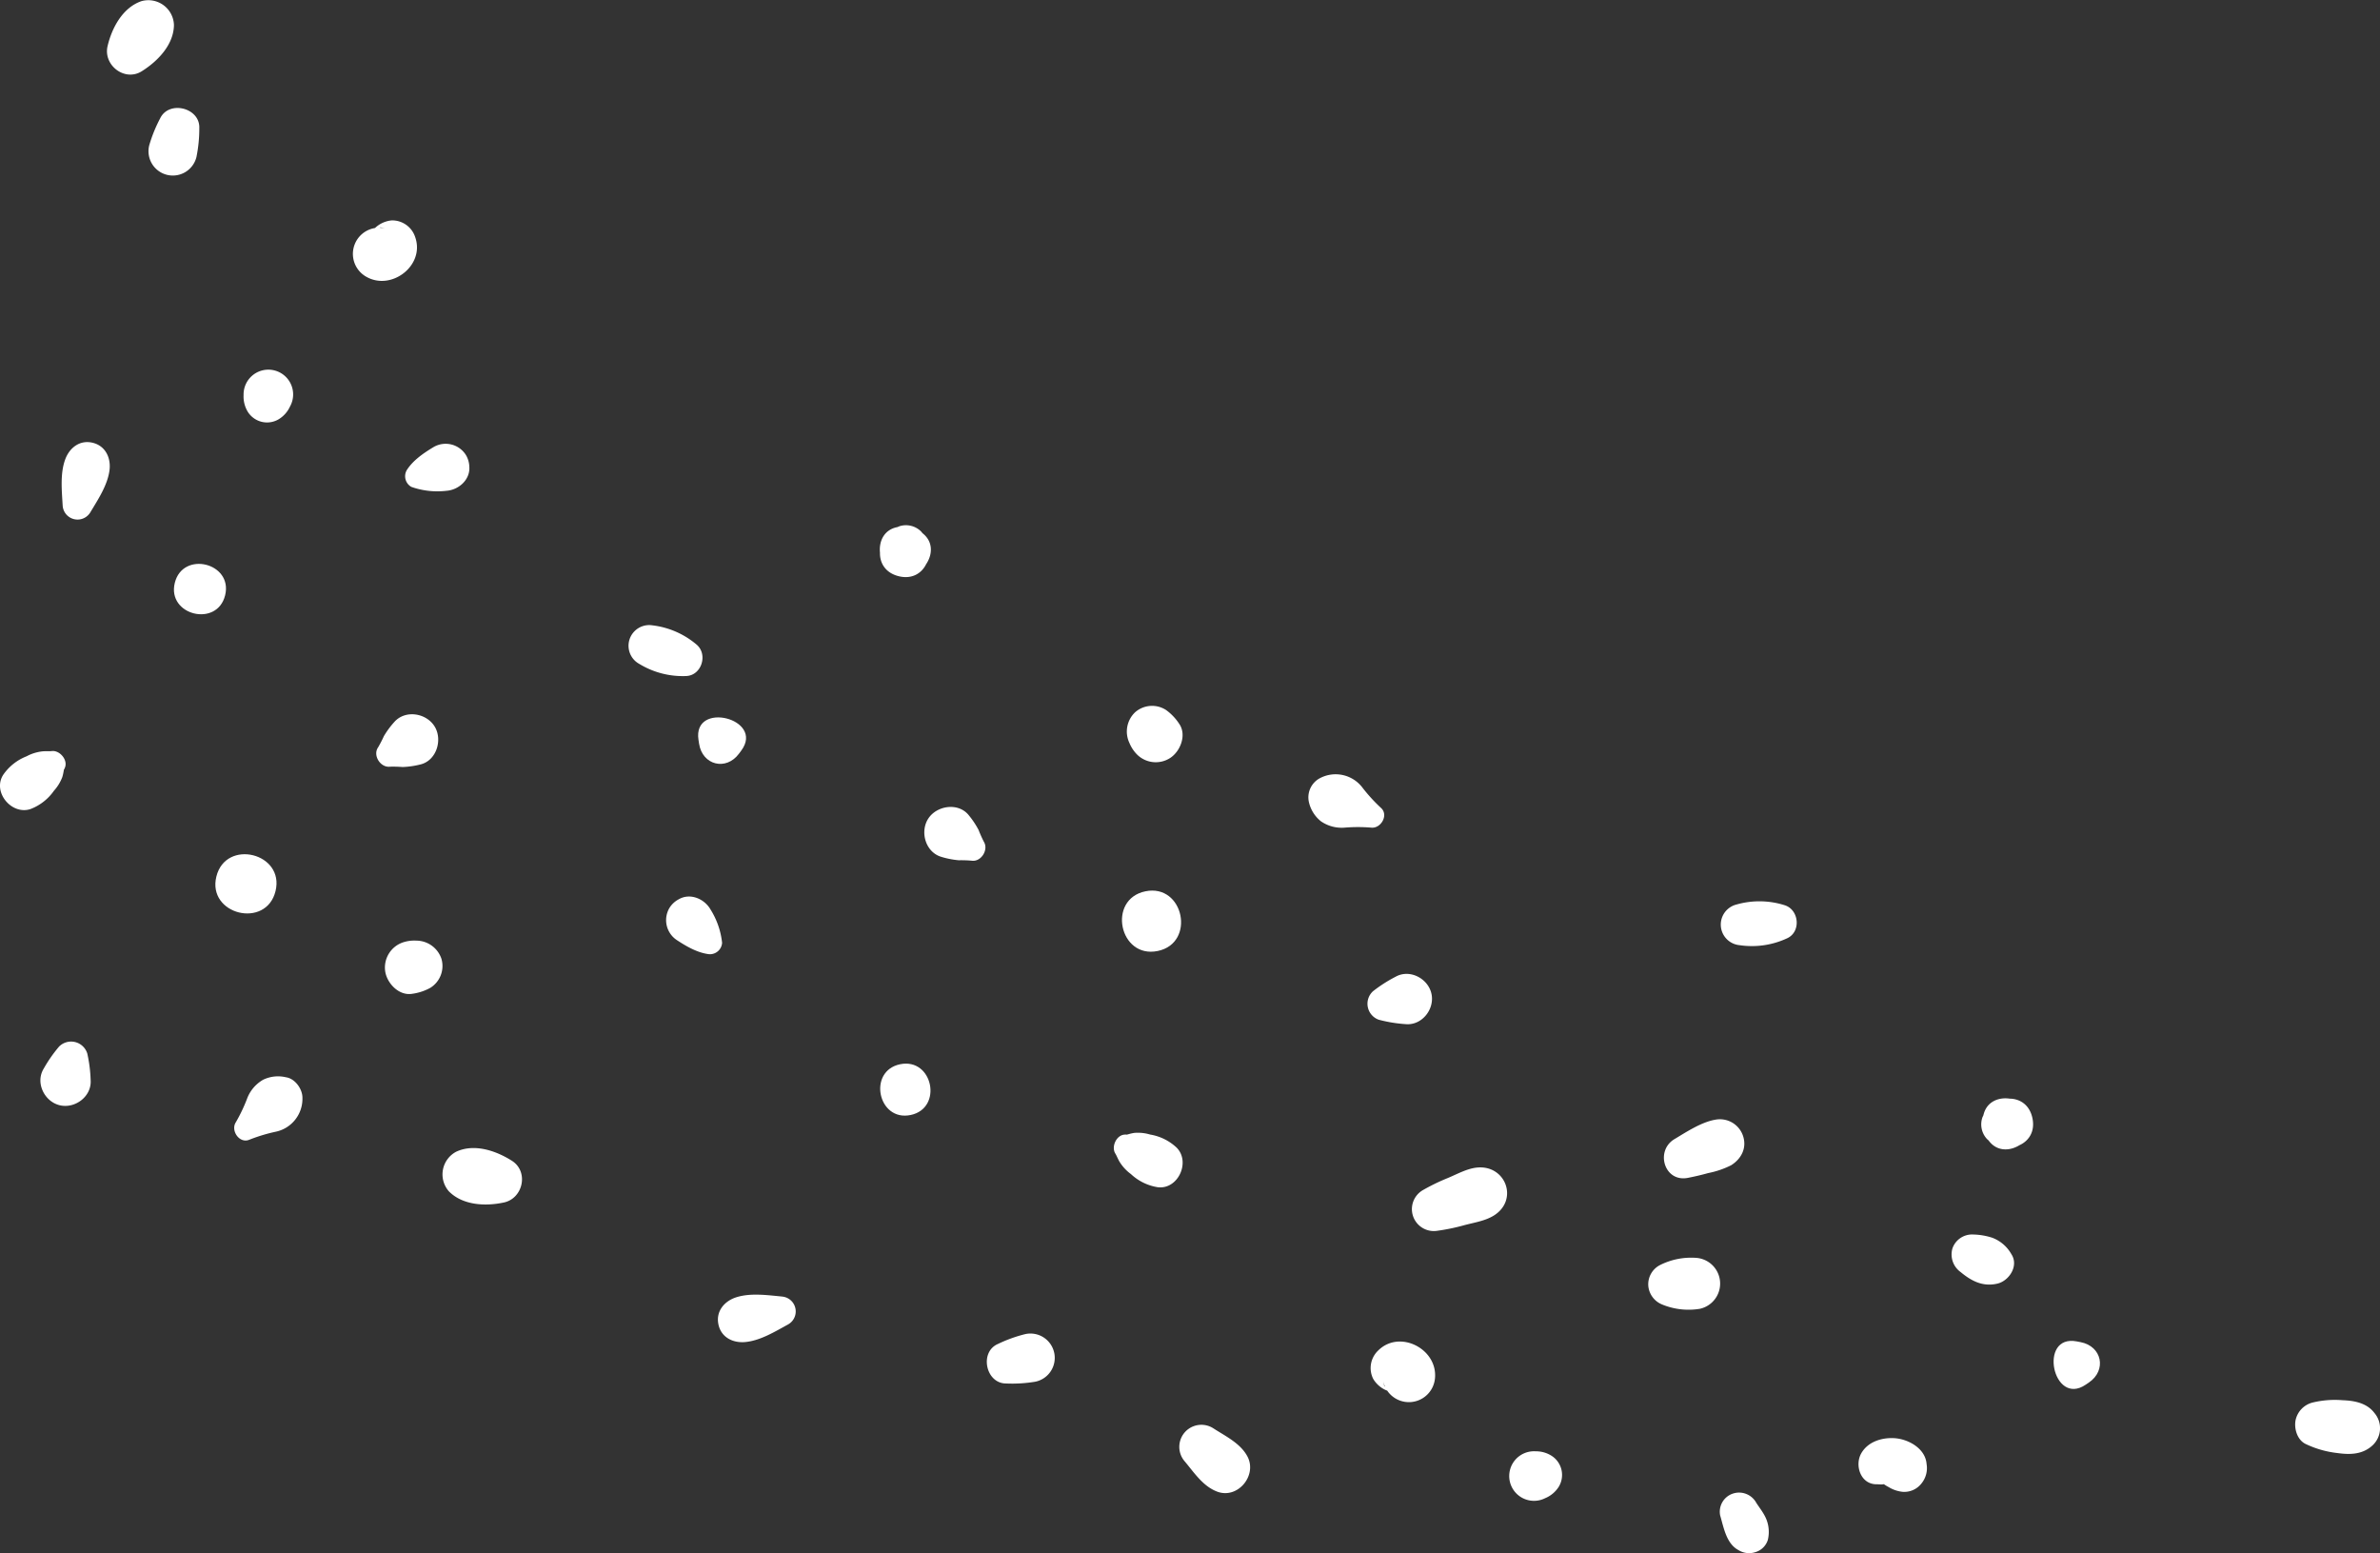 <svg id="Group_77" data-name="Group 77" xmlns="http://www.w3.org/2000/svg" xmlns:xlink="http://www.w3.org/1999/xlink" width="529.572" height="345.534" viewBox="0 0 529.572 345.534">
  <rect x="0" y="0" width="529.572" height="345.534" fill="#333333" stroke="none"/>
  <defs>
    <clipPath id="clip-path">
      <rect id="Rectangle_72" data-name="Rectangle 72" width="529.572" height="345.534" fill="none"/>
    </clipPath>
  </defs>
  <g id="Group_76" data-name="Group 76" clip-path="url(#clip-path)">
    <path id="Path_115" data-name="Path 115" d="M319.877,273.8a45.3,45.3,0,0,0,6-1.251c2.161-.574,4.573-.934,6.484-2.111,5.616-3.461,2.7-11.364-3.758-10.688-2.2.23-4.377,1.454-6.415,2.306a45.276,45.276,0,0,0-5.508,2.665,4.88,4.88,0,0,0,3.193,9.079" fill="#fff"/>
    <path id="Path_116" data-name="Path 116" d="M369.96,290.257a15.433,15.433,0,0,0,8.268.909,5.739,5.739,0,0,0-.785-11.33,15.443,15.443,0,0,0-8.132,1.629,4.815,4.815,0,0,0-2.551,4.587,4.929,4.929,0,0,0,3.2,4.2" fill="#fff"/>
    <path id="Path_117" data-name="Path 117" d="M375.6,262.03c1.516-.3,2.992-.635,4.478-1.058a19.587,19.587,0,0,0,5.134-1.751c2.3-1.458,3.539-3.908,2.6-6.6a5.428,5.428,0,0,0-6.155-3.521c-3.121.542-6.386,2.713-9.08,4.323-4.33,2.589-2.271,9.673,3.027,8.607" fill="#fff"/>
    <path id="Path_118" data-name="Path 118" d="M306.8,226.86a31.233,31.233,0,0,0,5.9.973c3.635.385,6.534-3.264,5.825-6.695s-4.817-5.631-8-3.839a31.312,31.312,0,0,0-5.035,3.231,3.773,3.773,0,0,0,1.307,6.33" fill="#fff"/>
    <path id="Path_119" data-name="Path 119" d="M248.171,256.628c.308.49.513,1.1.944,1.836a9.655,9.655,0,0,0,2.527,2.731,11.287,11.287,0,0,0,5.933,2.919c4.53.6,7.383-5.585,4.26-8.779a11.253,11.253,0,0,0-5.908-2.932,9.579,9.579,0,0,0-3.531-.37,10.714,10.714,0,0,0-1.387.317c-1.431.359.48-.037-.819.069-1.821.148-2.953,2.719-2.019,4.209" fill="#fff"/>
    <path id="Path_120" data-name="Path 120" d="M263.639,325.14c2.1,2.506,4.036,5.51,7.2,6.7,4.564,1.721,8.948-3.593,6.734-7.807-1.549-2.947-4.889-4.525-7.594-6.279a4.913,4.913,0,0,0-6.344,7.381" fill="#fff"/>
    <path id="Path_121" data-name="Path 121" d="M311.277,309.476c.98-.314-1.667-.21-1.7-.22l-.755-.385q.561.358-.064-.127a1.651,1.651,0,0,1-.578-.654q-.387-.645-.193-.238c.3.329.157,1.427-.19-.512a5.828,5.828,0,0,0,11.507-.8c.548-6.466-7.856-10.8-12.607-6.131a5.378,5.378,0,0,0-1.166,6.307c1.062,1.868,3.512,3.472,5.749,2.756" fill="#fff"/>
    <path id="Path_122" data-name="Path 122" d="M223.864,307.783a31.672,31.672,0,0,0,6.469-.392,5.412,5.412,0,1,0-2.189-10.6,31.665,31.665,0,0,0-6.1,2.2c-4.162,1.791-2.719,8.792,1.815,8.789" fill="#fff"/>
    <path id="Path_123" data-name="Path 123" d="M202.617,248.054c7.267-1.5,4.947-12.8-2.332-11.294s-4.947,12.8,2.332,11.294" fill="#fff"/>
    <path id="Path_124" data-name="Path 124" d="M257.6,211.565c8.542-1.764,5.815-15.042-2.742-13.276s-5.815,15.043,2.742,13.276" fill="#fff"/>
    <path id="Path_125" data-name="Path 125" d="M387.044,210.269a18.581,18.581,0,0,0,10.622-1.536c3.129-1.442,2.662-6.325-.543-7.346a18.575,18.575,0,0,0-10.7-.171,4.6,4.6,0,0,0,.626,9.053" fill="#fff"/>
    <path id="Path_126" data-name="Path 126" d="M436.249,282.986c2.42,2.013,4.954,3.328,8.181,2.58,2.616-.606,4.813-3.956,3.134-6.531a8.21,8.21,0,0,0-4.276-3.681,14.848,14.848,0,0,0-4.24-.715,4.615,4.615,0,0,0-4.611,3.089,4.811,4.811,0,0,0,1.812,5.258" fill="#fff"/>
    <path id="Path_127" data-name="Path 127" d="M417.584,330.2c.242,0,.48.027.722.029a3.061,3.061,0,0,0,.81-.037q1.156-.078.32-.024c-.927-.275.271.232.321.076l-.67-.113q.629.241,0-.051c-.366-.453-.173-.084.1.107a9.141,9.141,0,0,0,1.673.933c-.213-.089-1.009-.547-.394-.16a7.47,7.47,0,0,0,2.83.918,4.837,4.837,0,0,0,4.215-1.813,5.408,5.408,0,0,0,1.171-4.376c-.265-3.485-4.124-5.588-7.247-5.747-2.8-.142-5.828.822-7.283,3.369-1.53,2.678-.148,6.929,3.428,6.889" fill="#fff"/>
    <path id="Path_128" data-name="Path 128" d="M343.836,333.287a6.5,6.5,0,0,0,2.983-2.5,5.059,5.059,0,0,0-1.4-6.8,6.422,6.422,0,0,0-3.731-1.116,5.514,5.514,0,1,0,2.151,10.413" fill="#fff"/>
    <path id="Path_129" data-name="Path 129" d="M512.924,321.189a22,22,0,0,0,7.193,2.069c2.829.4,5.624.327,7.836-1.747a5.216,5.216,0,0,0,.378-7.168c-1.671-2.22-4.448-2.746-7.074-2.838a21.065,21.065,0,0,0-6.573.488,5.163,5.163,0,0,0-3.905,3.987c-.334,1.848.349,4.253,2.145,5.209" fill="#fff"/>
    <path id="Path_130" data-name="Path 130" d="M442.219,253.347l.261.363c3.4,4.723,10.825.222,9.76-4.935-1.229-5.954-8.643-5.45-10.916-.666l-.192.405a4.765,4.765,0,0,0,1.012,4.9l.336.3c3.976,3.488,10.988,1.011,9.76-4.935-1.058-5.128-9.653-6.395-10.916-.666a5.692,5.692,0,0,0,.895,5.238" fill="#fff"/>
    <path id="Path_131" data-name="Path 131" d="M113.912,258.24c-3.516-2.24-8.384-3.895-12.392-2.023a5.7,5.7,0,0,0-1.631,8.824c3.1,3.128,8.162,3.357,12.249,2.471,4.259-.924,5.556-6.862,1.774-9.272" fill="#fff"/>
    <path id="Path_132" data-name="Path 132" d="M174.049,288.442c-3.28-.31-7.062-.858-10.251.171-2.609.841-4.543,3.1-3.945,6,.6,2.929,3.257,4.208,6,3.945,3.345-.32,6.583-2.315,9.48-3.9a3.317,3.317,0,0,0-1.282-6.211" fill="#fff"/>
    <path id="Path_133" data-name="Path 133" d="M160.673,209.751a17.377,17.377,0,0,0-2.573-7.415c-1.343-2.37-4.511-3.75-7.057-2.283a5.422,5.422,0,0,0-1.994,1.789,5.319,5.319,0,0,0,1.5,7.262c2.161,1.424,4.632,2.873,7.241,3.176a2.72,2.72,0,0,0,2.883-2.529" fill="#fff"/>
    <path id="Path_134" data-name="Path 134" d="M218.925,187.279a27.042,27.042,0,0,1-1.169-2.614,18.873,18.873,0,0,0-2.164-3.263c-2.3-2.938-7.11-2.229-9.026.683-1.942,2.953-.626,7.55,2.949,8.557a19.042,19.042,0,0,0,3.824.738,26.206,26.206,0,0,1,2.83.09c2.114.343,3.849-2.4,2.756-4.191" fill="#fff"/>
    <path id="Path_135" data-name="Path 135" d="M307.283,179.736a36.746,36.746,0,0,1-4.137-4.531,7.485,7.485,0,0,0-9.406-2.11,4.833,4.833,0,0,0-2.517,5.252,7.6,7.6,0,0,0,2.705,4.371,8.125,8.125,0,0,0,5.315,1.4,36.077,36.077,0,0,1,5.913.006c2.133.2,3.873-2.821,2.127-4.385" fill="#fff"/>
    <path id="Path_136" data-name="Path 136" d="M262.418,161.079a11.615,11.615,0,0,0-2.964-3.128,5.714,5.714,0,0,0-6.9.521,5.915,5.915,0,0,0-1.256,6.792,8.006,8.006,0,0,0,1.533,2.412,5.9,5.9,0,0,0,7.661.869c2.175-1.5,3.561-5.032,1.928-7.466" fill="#fff"/>
    <path id="Path_137" data-name="Path 137" d="M464.093,308.044l.708-.481c4.012-2.727,2.919-8.064-1.854-8.981l-.84-.161c-8.649-1.661-5.348,14.609,1.986,9.623" fill="#fff"/>
    <path id="Path_138" data-name="Path 138" d="M382.764,337.175c.781,2.67,1.36,6.236,4.055,7.67a4.475,4.475,0,0,0,3.837.435,4.108,4.108,0,0,0,2.7-2.688,7.542,7.542,0,0,0-.682-5.36c-.523-1-1.259-1.938-1.874-2.884a4.363,4.363,0,0,0-5.243-2.062,4.25,4.25,0,0,0-2.8,4.889" fill="#fff"/>
    <path id="Path_139" data-name="Path 139" d="M13.146,232.827a31.291,31.291,0,0,0-3.42,4.908c-1.913,3.115.131,7.3,3.532,8.141s7.157-1.922,6.911-5.567a31.354,31.354,0,0,0-.747-5.936,3.773,3.773,0,0,0-6.276-1.546" fill="#fff"/>
    <path id="Path_140" data-name="Path 140" d="M11.535,167.091c-.575.067-1.21-.01-2.064.061a9.646,9.646,0,0,0-3.552,1.1,11.287,11.287,0,0,0-5.191,4.1c-2.488,3.831,1.861,9.069,6.088,7.625a11.251,11.251,0,0,0,5.192-4.068,9.585,9.585,0,0,0,1.854-3.028,10.867,10.867,0,0,0,.312-1.388c.292-1.446-.174.449.29-.769.65-1.707-1.182-3.836-2.929-3.635" fill="#fff"/>
    <path id="Path_141" data-name="Path 141" d="M82.251,53.03c-.14,1.02.908-1.414.932-1.442l.672-.516c-.376.235-.331.234.141,0a1.666,1.666,0,0,1,.841-.24c.5-.048.6-.071.3-.071-.428.132-1.354-.473.544.048A5.829,5.829,0,0,0,81.44,61.534C87.04,64.814,94.57,59.1,92.4,52.8a5.377,5.377,0,0,0-5.19-3.769c-2.143.153-4.646,1.674-4.963,4" fill="#fff"/>
    <path id="Path_142" data-name="Path 142" d="M35.634,26.339A31.738,31.738,0,0,0,33.2,32.346a5.412,5.412,0,0,0,10.51,2.59,31.768,31.768,0,0,0,.637-6.449c.176-4.528-6.764-6.242-8.714-2.148" fill="#fff"/>
    <path id="Path_143" data-name="Path 143" d="M38.894,129.672c-1.776,7.205,9.419,9.977,11.2,2.76s-9.418-9.977-11.2-2.76" fill="#fff"/>
    <path id="Path_144" data-name="Path 144" d="M48.144,195.007c-2.088,8.469,11.071,11.727,13.162,3.244s-11.071-11.727-13.162-3.244" fill="#fff"/>
    <path id="Path_145" data-name="Path 145" d="M142.281,147.716a18.569,18.569,0,0,0,10.392,2.68c3.443-.122,4.9-4.808,2.333-6.986a18.576,18.576,0,0,0-9.81-4.288,4.6,4.6,0,0,0-2.915,8.594" fill="#fff"/>
    <path id="Path_146" data-name="Path 146" d="M54.2,87.9a6.508,6.508,0,0,0,.973,3.77,5.06,5.06,0,0,0,6.737,1.66,6.419,6.419,0,0,0,2.614-2.886A5.514,5.514,0,1,0,54.2,87.9" fill="#fff"/>
    <path id="Path_147" data-name="Path 147" d="M200.159,117.174l-.44.08c-5.728,1.036-4.863,9.673.25,10.933,5.9,1.456,8.642-5.453,5.3-9.565l-.283-.348a4.767,4.767,0,0,0-4.859-1.2l-.411.177c-4.861,2.085-5.645,9.481.25,10.933,5.084,1.254,9.929-5.957,5.3-9.565a5.7,5.7,0,0,0-5.113-1.448" fill="#fff"/>
    <path id="Path_148" data-name="Path 148" d="M31.541,15.851c3.536-2.208,7.126-5.889,7.163-10.312A5.7,5.7,0,0,0,31.443.266c-4.158,1.45-6.545,5.92-7.506,9.99-1,4.242,3.8,7.97,7.6,5.6" fill="#fff"/>
    <path id="Path_149" data-name="Path 149" d="M20.1,113.975c1.693-2.826,3.816-6,4.261-9.325.365-2.717-.844-5.436-3.714-6.143-2.9-.716-5.2,1.126-6.143,3.713-1.153,3.157-.747,6.939-.561,10.238a3.317,3.317,0,0,0,6.157,1.517" fill="#fff"/>
    <path id="Path_150" data-name="Path 150" d="M91.529,108.316a17.382,17.382,0,0,0,7.8.872c2.718-.192,5.328-2.456,5.1-5.386a5.418,5.418,0,0,0-.755-2.57,5.321,5.321,0,0,0-7.2-1.774c-2.215,1.337-4.588,2.943-5.984,5.167a2.719,2.719,0,0,0,1.04,3.691" fill="#fff"/>
    <path id="Path_151" data-name="Path 151" d="M86.718,170.566a26.82,26.82,0,0,1,2.863.071,18.825,18.825,0,0,0,3.876-.548c3.641-.807,5.074-5.456,3.272-8.439-1.829-3.025-6.544-3.818-8.993-1.025a19.035,19.035,0,0,0-2.313,3.133,26.331,26.331,0,0,1-1.3,2.515c-1.221,1.761.51,4.509,2.6,4.293" fill="#fff"/>
    <path id="Path_152" data-name="Path 152" d="M55.468,253.557a36.915,36.915,0,0,1,5.871-1.782,7.483,7.483,0,0,0,5.955-7.58c0-1.932-1.633-4.244-3.655-4.534a7.594,7.594,0,0,0-5.11.559,8.124,8.124,0,0,0-3.55,4.195,36.063,36.063,0,0,1-2.552,5.333c-1.1,1.84.877,4.711,3.041,3.809" fill="#fff"/>
    <path id="Path_153" data-name="Path 153" d="M91.63,221.1a11.621,11.621,0,0,0,4.1-1.328,5.714,5.714,0,0,0,2.5-6.453,5.917,5.917,0,0,0-5.589-4.059,7.993,7.993,0,0,0-2.837.345,5.9,5.9,0,0,0-4.085,6.54c.414,2.606,3.008,5.38,5.908,4.955" fill="#fff"/>
    <path id="Path_154" data-name="Path 154" d="M155.422,164.6l.129.847c.733,4.794,6.02,6.107,8.9,2.194l.507-.689c5.225-7.09-10.88-11.118-9.54-2.352" fill="#fff"/>
  </g>
</svg>
